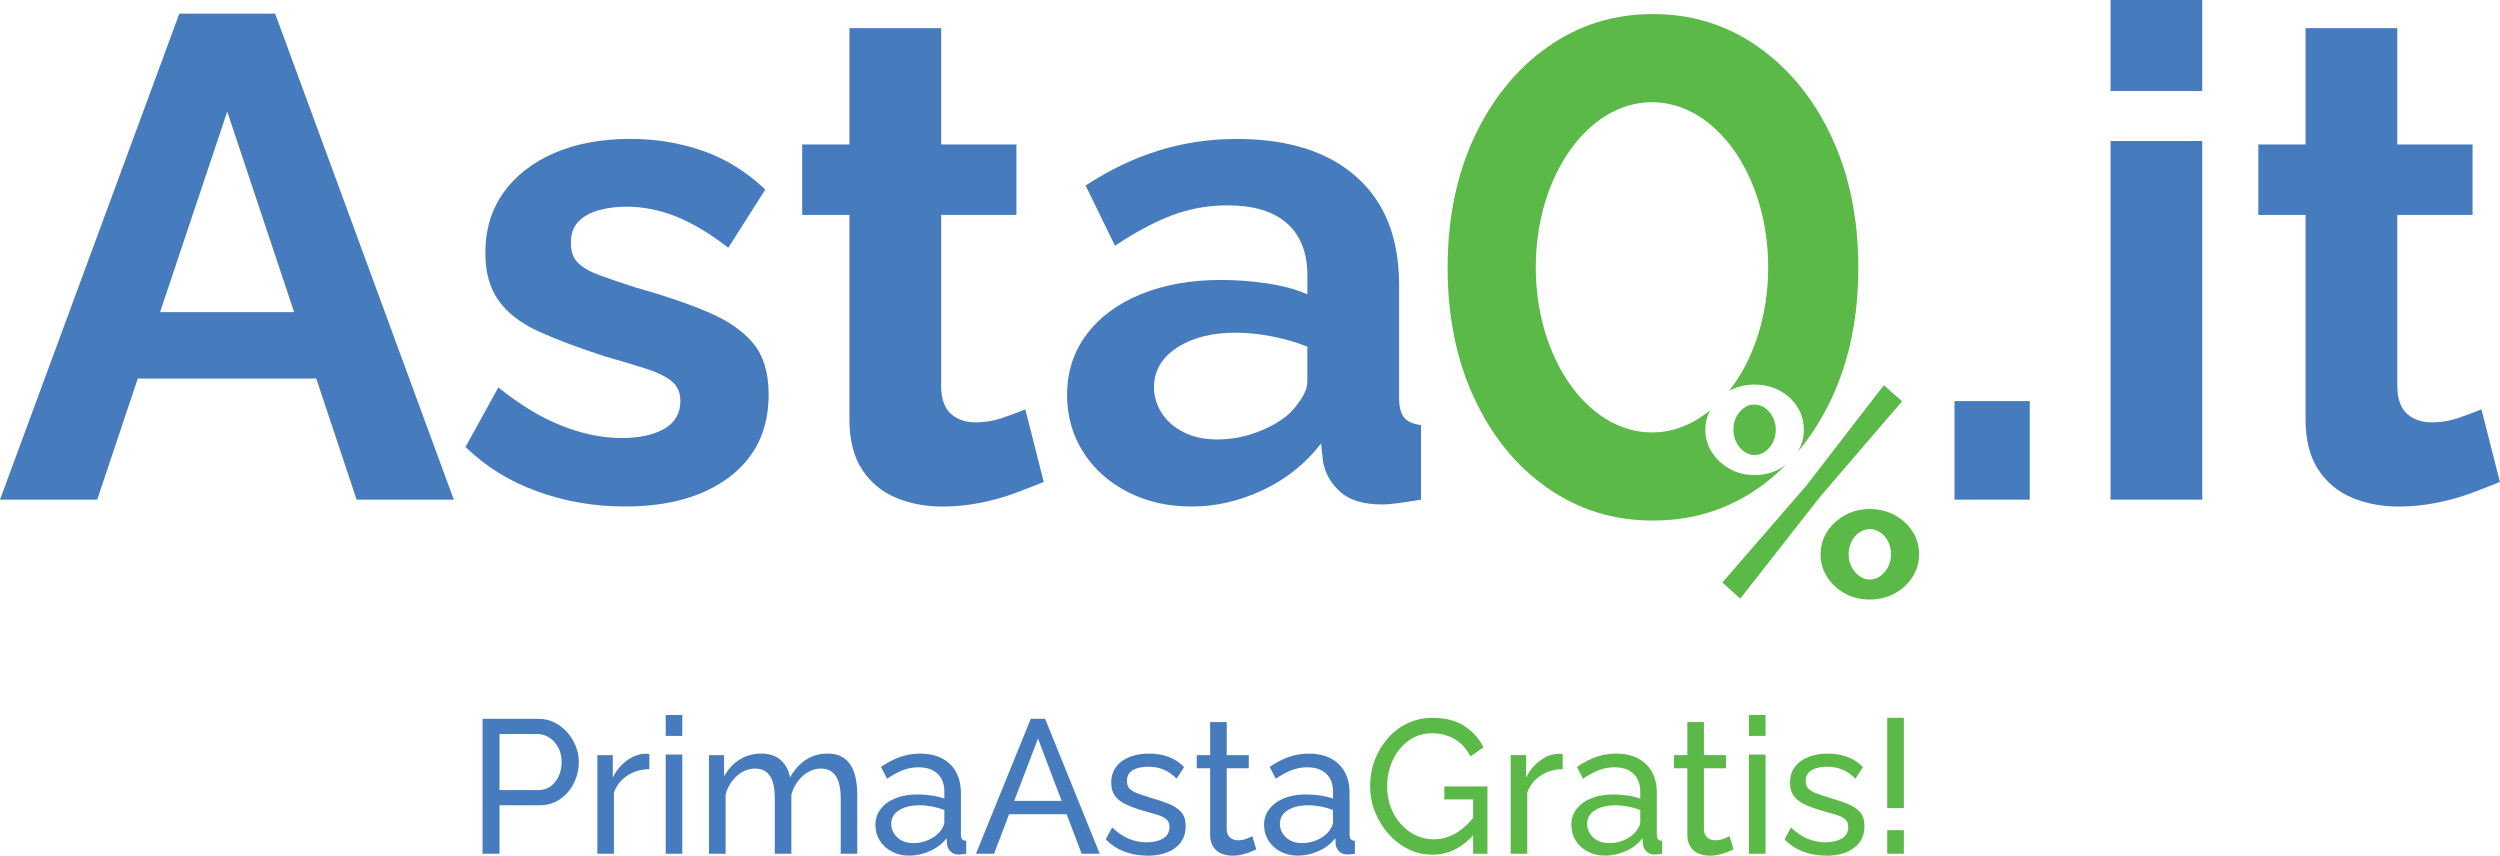 <svg xmlns="http://www.w3.org/2000/svg" id="Layer_1" data-name="Layer 1" viewBox="436.18 472.02 627.08 214.65">
  <defs>
    <style>
      .cls-1 {
        fill: #467cbe;
      }

      .cls-2 {
        fill: #5bb947;
      }
    </style>
  </defs>
  <polygon class="cls-2" points="868.2 618.13 889.24 593.86 908.71 568.63 913.28 572.67 892.76 596.57 872.69 622.17 868.2 618.13"/>
  <g>
    <path class="cls-2" d="M878.91,574.36c-.8-.57-1.67-.86-2.62-.86-1.37,0-1.9,.29-2.7,.86-.8,.57-1.44,1.34-1.91,2.28-.48,.95-.71,2-.71,3.15s.25,2.21,.75,3.18c.5,.97,1.15,1.75,1.95,2.32,.8,.58,1.67,.86,2.62,.86,1,0,1.9-.3,2.7-.9,.8-.6,1.43-1.37,1.91-2.32,.47-.95,.71-1.97,.71-3.07,0-1.2-.25-2.27-.75-3.22-.5-.95-1.15-1.71-1.95-2.28Z"/>
    <path class="cls-2" d="M895.62,506.42c-4.46-9.56-10.58-17.09-18.37-22.6-7.79-5.51-16.6-8.27-26.45-8.27s-18.66,2.76-26.45,8.27c-7.79,5.51-13.91,13.04-18.37,22.6-4.46,9.56-6.69,20.48-6.69,32.76s2.23,23.2,6.69,32.75c4.46,9.56,10.58,17.06,18.37,22.5,7.79,5.44,16.6,8.16,26.45,8.16s18.67-2.72,26.45-8.16c2.52-1.76,4.84-3.75,7.01-5.94-.54,.42-1.1,.81-1.72,1.15-1.87,1.02-3.96,1.54-6.25,1.54s-4.37-.51-6.22-1.54c-1.85-1.02-3.33-2.4-4.45-4.12-1.12-1.72-1.69-3.63-1.69-5.73,0-1.76,.42-3.37,1.21-4.87-4.29,3.53-9.27,5.57-14.59,5.57-16.1,0-29.15-18.54-29.15-41.42s13.05-41.42,29.15-41.42,29.15,18.54,29.15,41.42c0,12.38-3.82,23.48-9.88,31.07,.09-.05,.17-.11,.25-.16,1.85-1,3.92-1.5,6.22-1.5s4.38,.5,6.25,1.5c1.87,1,3.36,2.36,4.45,4.08,1.1,1.72,1.65,3.63,1.65,5.73s-.55,4-1.64,5.71c3.34-3.94,6.23-8.45,8.62-13.57,4.45-9.56,6.69-20.47,6.69-32.75s-2.24-23.2-6.69-32.76Z"/>
  </g>
  <path class="cls-2" d="M915.9,605.32c-1.1-1.7-2.58-3.06-4.45-4.08-1.87-1.02-3.96-1.54-6.25-1.54s-4.37,.51-6.22,1.54c-1.85,1.02-3.33,2.38-4.45,4.08-1.12,1.7-1.69,3.62-1.69,5.77s.56,4.01,1.69,5.73c1.12,1.72,2.61,3.09,4.45,4.08,1.85,1,3.92,1.5,6.22,1.5s4.38-.51,6.25-1.54c1.87-1.02,3.36-2.4,4.45-4.12,1.1-1.72,1.65-3.63,1.65-5.73s-.55-3.99-1.65-5.69Zm-6.1,8.84c-.48,.95-1.11,1.72-1.91,2.32-.8,.6-1.7,.9-2.7,.9s-1.82-.29-2.62-.86c-.8-.57-1.45-1.34-1.95-2.28-.5-.95-.75-2.02-.75-3.22,0-1.1,.24-2.13,.71-3.11,.47-.97,1.12-1.75,1.94-2.32,.83-.57,1.71-.86,2.66-.86s1.83,.29,2.66,.86c.83,.57,1.47,1.34,1.95,2.28,.47,.95,.71,2.02,.71,3.22,0,1.1-.24,2.12-.71,3.07Z"/>
  <path class="cls-1" d="M481.17,475.45h24.03l44.81,121.9h-24.38l-10.13-30.39h-44.76l-10.18,30.39h-24.38l44.98-121.9Zm28.78,74.86l-16.77-50.3-16.85,50.3h33.62Z"/>
  <path class="cls-1" d="M592.94,599.07c-7.67,0-15-1.26-21.97-3.78-6.98-2.52-12.99-6.24-18.03-11.16l8.24-14.94c5.38,4.35,10.67,7.55,15.88,9.61,5.21,2.06,10.22,3.09,15.02,3.09,4.46,0,8.04-.77,10.73-2.32,2.69-1.55,4.03-3.87,4.03-6.96,0-2.15-.74-3.81-2.23-5-1.49-1.18-3.63-2.23-6.44-3.13-2.8-.9-6.21-1.92-10.21-3.05-6.64-2.15-12.19-4.24-16.65-6.27-4.46-2.03-7.81-4.6-10.04-7.71-2.23-3.11-3.35-7.09-3.35-11.95,0-5.87,1.52-10.93,4.55-15.17,3.03-4.24,7.27-7.54,12.71-9.91,5.43-2.37,11.82-3.56,19.14-3.56,6.41,0,12.47,1.01,18.2,3.01,5.72,2,10.93,5.24,15.62,9.7l-9.27,14.59c-4.58-3.55-8.93-6.15-13.05-7.81-4.12-1.66-8.3-2.49-12.53-2.49-2.4,0-4.66,.28-6.78,.85-2.12,.56-3.84,1.49-5.15,2.79-1.32,1.29-1.98,3.12-1.98,5.49,0,2.14,.6,3.8,1.8,4.98,1.2,1.18,3.03,2.22,5.49,3.13,2.46,.9,5.46,1.91,9.01,3.04,7.21,2.03,13.31,4.11,18.28,6.25,4.98,2.14,8.73,4.76,11.24,7.86,2.52,3.1,3.78,7.35,3.78,12.76,0,8.79-3.26,15.66-9.79,20.62-6.52,4.96-15.28,7.43-26.27,7.43Z"/>
  <path class="cls-1" d="M698.01,592.89c-1.95,.8-4.29,1.72-7.04,2.75-2.75,1.03-5.69,1.86-8.84,2.49-3.15,.63-6.32,.95-9.53,.95-4.24,0-8.13-.74-11.68-2.21-3.55-1.48-6.38-3.83-8.5-7.06-2.12-3.23-3.18-7.46-3.18-12.67v-51.2h-11.85v-17.68h11.85v-29.19h23.01v29.19h18.88v17.68h-18.88v43.38c.11,3.05,.97,5.25,2.57,6.61,1.6,1.36,3.61,2.03,6.01,2.03s4.75-.4,7.04-1.2c2.29-.8,4.12-1.49,5.49-2.06l4.63,18.2Z"/>
  <path class="cls-1" d="M703.84,571.08c0-5.77,1.63-10.83,4.9-15.18,3.26-4.35,7.81-7.72,13.65-10.1,5.84-2.37,12.53-3.56,20.09-3.56,3.78,0,7.61,.29,11.5,.86,3.89,.57,7.27,1.49,10.13,2.75v-4.79c0-5.62-1.69-9.94-5.07-12.98-3.38-3.04-8.39-4.55-15.02-4.55-4.92,0-9.61,.86-14.08,2.58-4.46,1.72-9.16,4.24-14.08,7.55l-7.38-15.11c5.95-3.89,12.04-6.81,18.28-8.76,6.24-1.94,12.79-2.92,19.66-2.92,12.82,0,22.8,3.16,29.96,9.48,7.15,6.32,10.73,15.35,10.73,27.08v28.27c0,2.37,.43,4.06,1.29,5.08,.86,1.02,2.26,1.64,4.21,1.86v18.71c-2.06,.34-3.92,.63-5.58,.86-1.66,.23-3.06,.34-4.21,.34-4.58,0-8.04-1.03-10.39-3.09-2.35-2.06-3.81-4.58-4.38-7.55l-.51-4.64c-3.89,5.04-8.76,8.93-14.6,11.68-5.83,2.75-11.79,4.12-17.85,4.12s-11.3-1.22-16.05-3.65c-4.75-2.43-8.47-5.77-11.16-10.01-2.69-4.24-4.04-9.02-4.04-14.34Zm55.97,4.47c1.26-1.34,2.29-2.68,3.09-4.02,.8-1.34,1.2-2.57,1.2-3.68v-8.87c-2.75-1.12-5.72-1.98-8.93-2.59-3.21-.61-6.24-.92-9.1-.92-5.95,0-10.85,1.26-14.68,3.77-3.83,2.51-5.75,5.83-5.75,9.96,0,2.23,.63,4.35,1.89,6.36,1.26,2.01,3.09,3.63,5.49,4.85,2.4,1.23,5.26,1.84,8.58,1.84s6.81-.64,10.13-1.92c3.32-1.28,6.01-2.87,8.07-4.77Z"/>
  <path class="cls-1" d="M926.43,597.35v-24.72h18.88v24.72h-18.88Z"/>
  <rect class="cls-1" x="965.57" y="472.02" width="23.01" height="22.83"/>
  <rect class="cls-1" x="965.57" y="507.39" width="23.01" height="89.96"/>
  <path class="cls-1" d="M1063.26,592.89c-1.95,.8-4.29,1.72-7.04,2.75-2.75,1.03-5.69,1.86-8.84,2.49-3.15,.63-6.32,.95-9.53,.95-4.24,0-8.13-.74-11.68-2.21-3.55-1.48-6.38-3.83-8.5-7.06-2.12-3.23-3.18-7.46-3.18-12.67v-51.2h-11.85v-17.68h11.85v-29.19h23.01v29.19h18.88v17.68h-18.88v43.38c.11,3.05,.97,5.25,2.57,6.61,1.6,1.36,3.61,2.03,6.01,2.03s4.75-.4,7.04-1.2c2.29-.8,4.12-1.49,5.49-2.06l4.63,18.2Z"/>
  <g>
    <path class="cls-1" d="M557.22,686.17v-33.85h13.99c1.48,0,2.84,.31,4.06,.93,1.23,.62,2.3,1.45,3.21,2.48s1.62,2.19,2.13,3.48c.5,1.29,.76,2.6,.76,3.93,0,1.84-.41,3.6-1.23,5.27-.82,1.67-1.97,3.02-3.45,4.05-1.48,1.03-3.21,1.55-5.2,1.55h-10.02v12.16h-4.25Zm4.25-15.97h9.78c1.17,0,2.18-.32,3.05-.95,.87-.64,1.54-1.49,2.03-2.57,.49-1.08,.73-2.26,.73-3.53,0-1.33-.28-2.53-.85-3.6-.57-1.06-1.31-1.9-2.22-2.5-.91-.6-1.92-.91-3.02-.91h-9.5v14.06Z"/>
    <path class="cls-1" d="M599.05,664.95c-2.08,.03-3.91,.56-5.5,1.6-1.59,1.03-2.72,2.46-3.38,4.27v15.35h-4.16v-24.74h3.88v5.63c.85-1.72,1.98-3.11,3.38-4.17,1.4-1.06,2.87-1.66,4.42-1.79h.8c.22,0,.41,.02,.57,.05v3.81Z"/>
    <path class="cls-1" d="M603.16,656.61v-5.24h4.16v5.24h-4.16Zm0,29.56v-24.89h4.16v24.89h-4.16Z"/>
    <path class="cls-1" d="M651.22,686.17h-4.16v-13.8c0-2.58-.42-4.49-1.25-5.72-.83-1.23-2.07-1.84-3.71-1.84s-3.18,.61-4.54,1.82c-1.36,1.21-2.32,2.78-2.88,4.7v14.84h-4.16v-13.8c0-2.61-.41-4.53-1.23-5.74-.82-1.21-2.05-1.82-3.69-1.82s-3.14,.59-4.51,1.77c-1.37,1.18-2.34,2.74-2.91,4.69v14.9h-4.16v-24.74h3.78v5.34c1.01-1.83,2.32-3.24,3.92-4.24,1.61-.99,3.42-1.49,5.43-1.49s3.69,.56,4.91,1.68c1.23,1.12,1.98,2.56,2.27,4.33,1.1-1.96,2.44-3.45,4.02-4.47,1.58-1.03,3.37-1.54,5.39-1.54,1.42,0,2.61,.26,3.57,.78,.96,.52,1.72,1.25,2.29,2.18,.57,.93,.98,2.03,1.23,3.29,.25,1.26,.38,2.63,.38,4.12v14.76Z"/>
    <path class="cls-1" d="M655.75,679.02c0-1.58,.45-2.95,1.35-4.1,.9-1.15,2.13-2.05,3.71-2.68,1.58-.63,3.4-.95,5.48-.95,1.1,0,2.27,.09,3.5,.26,1.23,.17,2.32,.44,3.26,.79v-1.8c0-1.88-.57-3.36-1.7-4.44-1.13-1.08-2.74-1.62-4.82-1.62-1.35,0-2.65,.25-3.9,.74-1.24,.49-2.56,1.2-3.95,2.12l-1.51-2.96c1.61-1.11,3.21-1.95,4.82-2.5,1.61-.56,3.28-.83,5.01-.83,3.15,0,5.64,.87,7.47,2.62,1.83,1.75,2.74,4.18,2.74,7.3v10.45c0,.5,.1,.87,.31,1.11,.2,.24,.54,.37,1.02,.4v3.24c-.41,.06-.76,.11-1.06,.14-.3,.03-.54,.05-.73,.05-.98,0-1.71-.27-2.2-.81-.49-.54-.76-1.11-.83-1.72l-.09-1.57c-1.07,1.4-2.47,2.48-4.21,3.24-1.73,.76-3.45,1.14-5.15,1.14s-3.1-.34-4.39-1.02c-1.29-.68-2.3-1.59-3.02-2.75-.73-1.15-1.09-2.44-1.09-3.86Zm16.07,1.74c.38-.44,.68-.89,.9-1.34,.22-.46,.33-.84,.33-1.16v-3.07c-.98-.38-2-.67-3.07-.87-1.07-.2-2.13-.31-3.17-.31-2.11,0-3.82,.42-5.13,1.25-1.31,.83-1.96,1.97-1.96,3.42,0,.79,.21,1.55,.64,2.29s1.05,1.34,1.89,1.82c.83,.47,1.87,.71,3.1,.71,1.29,0,2.52-.26,3.69-.78,1.16-.52,2.09-1.17,2.79-1.96Z"/>
    <path class="cls-1" d="M694.74,652.32h3.59l13.7,33.85h-4.54l-3.76-9.92h-14.43l-3.78,9.92h-4.54l13.75-33.85Zm7.73,20.59l-5.93-15.64-5.96,15.64h11.89Z"/>
    <path class="cls-1" d="M723.94,686.64c-2.05,0-3.97-.34-5.77-1.03-1.8-.68-3.34-1.71-4.63-3.07l1.61-2.96c1.42,1.33,2.84,2.29,4.25,2.86s2.87,.86,4.35,.86c1.7,0,3.09-.32,4.16-.96,1.07-.64,1.61-1.59,1.61-2.85,0-.91-.28-1.59-.83-2.03-.55-.44-1.33-.81-2.34-1.11s-2.21-.64-3.59-1.02c-1.7-.5-3.13-1.04-4.3-1.61-1.17-.57-2.05-1.28-2.65-2.13-.6-.85-.9-1.92-.9-3.22,0-1.58,.41-2.91,1.23-4,.82-1.09,1.95-1.92,3.38-2.48,1.43-.57,3.06-.85,4.89-.85s3.48,.29,4.96,.86c1.48,.57,2.76,1.41,3.83,2.53l-1.89,2.91c-.98-1.02-2.05-1.77-3.21-2.26-1.17-.49-2.47-.74-3.92-.74-.85,0-1.69,.1-2.5,.31-.82,.2-1.5,.57-2.03,1.09-.54,.52-.8,1.25-.8,2.2,0,.79,.21,1.41,.64,1.87,.43,.46,1.05,.84,1.89,1.16,.83,.32,1.85,.66,3.05,1.04,1.86,.54,3.47,1.07,4.84,1.61,1.37,.54,2.43,1.23,3.19,2.08,.76,.85,1.13,2.03,1.13,3.55,0,2.33-.88,4.15-2.65,5.46-1.76,1.31-4.1,1.96-6.99,1.96Z"/>
    <path class="cls-1" d="M751.3,685.07c-.35,.16-.82,.37-1.42,.62-.6,.25-1.29,.48-2.08,.67-.79,.19-1.62,.29-2.5,.29-1.01,0-1.94-.18-2.79-.55-.85-.37-1.53-.94-2.03-1.72-.5-.78-.76-1.76-.76-2.93v-16.73h-3.36v-3.29h3.36v-8.3h4.16v8.3h5.53v3.29h-5.53v15.45c.06,.89,.36,1.55,.9,1.98,.54,.43,1.16,.64,1.89,.64,.82,0,1.58-.14,2.27-.43,.69-.29,1.15-.49,1.37-.62l.99,3.34Z"/>
    <path class="cls-1" d="M753.24,679.02c0-1.58,.45-2.95,1.35-4.1,.9-1.15,2.13-2.05,3.71-2.68,1.58-.63,3.4-.95,5.48-.95,1.1,0,2.27,.09,3.5,.26,1.23,.17,2.32,.44,3.26,.79v-1.8c0-1.88-.57-3.36-1.7-4.44-1.13-1.08-2.74-1.62-4.82-1.62-1.35,0-2.65,.25-3.9,.74-1.24,.49-2.56,1.2-3.95,2.12l-1.51-2.96c1.61-1.11,3.21-1.95,4.82-2.5,1.61-.56,3.28-.83,5.01-.83,3.15,0,5.64,.87,7.47,2.62,1.83,1.75,2.74,4.18,2.74,7.3v10.45c0,.5,.1,.87,.31,1.11,.2,.24,.54,.37,1.02,.4v3.24c-.41,.06-.76,.11-1.06,.14-.3,.03-.54,.05-.73,.05-.98,0-1.71-.27-2.2-.81-.49-.54-.76-1.11-.83-1.72l-.09-1.57c-1.07,1.4-2.47,2.48-4.21,3.24-1.73,.76-3.45,1.14-5.15,1.14s-3.1-.34-4.39-1.02c-1.29-.68-2.3-1.59-3.02-2.75-.73-1.15-1.09-2.44-1.09-3.86Zm16.07,1.74c.38-.44,.68-.89,.9-1.34,.22-.46,.33-.84,.33-1.16v-3.07c-.98-.38-2-.67-3.07-.87-1.07-.2-2.13-.31-3.17-.31-2.11,0-3.82,.42-5.13,1.25-1.31,.83-1.96,1.97-1.96,3.42,0,.79,.21,1.55,.64,2.29s1.05,1.34,1.89,1.82c.83,.47,1.87,.71,3.1,.71,1.29,0,2.52-.26,3.69-.78,1.16-.52,2.09-1.17,2.79-1.96Z"/>
    <path class="cls-2" d="M795.48,686.4c-2.21,0-4.26-.48-6.17-1.45-1.91-.97-3.57-2.27-4.98-3.91-1.42-1.64-2.52-3.48-3.31-5.53s-1.18-4.17-1.18-6.36,.39-4.46,1.18-6.51c.79-2.05,1.88-3.87,3.28-5.46,1.4-1.59,3.06-2.84,4.96-3.74,1.91-.91,3.98-1.36,6.21-1.36,3.24,0,5.92,.68,8.03,2.05,2.11,1.37,3.7,3.15,4.77,5.34l-3.26,2.29c-.98-1.97-2.32-3.43-4.02-4.39s-3.58-1.43-5.62-1.43c-1.7,0-3.24,.37-4.63,1.1-1.39,.73-2.58,1.72-3.57,2.98-.99,1.26-1.75,2.68-2.27,4.27-.52,1.59-.78,3.24-.78,4.96,0,1.81,.29,3.52,.87,5.13,.58,1.61,1.41,3.02,2.48,4.24s2.32,2.18,3.73,2.88c1.42,.7,2.95,1.05,4.58,1.05,1.92,0,3.75-.49,5.48-1.48,1.73-.98,3.37-2.49,4.91-4.53v4.43c-3.02,3.62-6.6,5.43-10.73,5.43Zm10.21-13.87h-7.23v-3.24h10.82v16.88h-3.59v-13.63Z"/>
    <path class="cls-2" d="M828.14,664.95c-2.08,.03-3.91,.56-5.5,1.6-1.59,1.03-2.72,2.46-3.38,4.27v15.35h-4.16v-24.74h3.88v5.63c.85-1.72,1.98-3.11,3.38-4.17,1.4-1.06,2.87-1.66,4.42-1.79h.8c.22,0,.41,.02,.57,.05v3.81Z"/>
    <path class="cls-2" d="M830.31,679.02c0-1.58,.45-2.95,1.35-4.1,.9-1.15,2.13-2.05,3.71-2.68,1.58-.63,3.4-.95,5.48-.95,1.1,0,2.27,.09,3.5,.26,1.23,.17,2.32,.44,3.26,.79v-1.8c0-1.88-.57-3.36-1.7-4.44-1.13-1.08-2.74-1.62-4.82-1.62-1.35,0-2.65,.25-3.9,.74-1.24,.49-2.56,1.2-3.95,2.12l-1.51-2.96c1.61-1.11,3.21-1.95,4.82-2.5,1.61-.56,3.28-.83,5.01-.83,3.15,0,5.64,.87,7.47,2.62,1.83,1.75,2.74,4.18,2.74,7.3v10.45c0,.5,.1,.87,.31,1.11,.2,.24,.54,.37,1.02,.4v3.24c-.41,.06-.76,.11-1.06,.14-.3,.03-.54,.05-.73,.05-.98,0-1.71-.27-2.2-.81-.49-.54-.76-1.11-.83-1.72l-.09-1.57c-1.07,1.4-2.47,2.48-4.21,3.24-1.73,.76-3.45,1.14-5.15,1.14s-3.1-.34-4.39-1.02c-1.29-.68-2.3-1.59-3.02-2.75-.73-1.15-1.09-2.44-1.09-3.86Zm16.07,1.74c.38-.44,.68-.89,.9-1.34,.22-.46,.33-.84,.33-1.16v-3.07c-.98-.38-2-.67-3.07-.87-1.07-.2-2.13-.31-3.17-.31-2.11,0-3.82,.42-5.13,1.25-1.31,.83-1.96,1.97-1.96,3.42,0,.79,.21,1.55,.64,2.29s1.05,1.34,1.89,1.82c.83,.47,1.87,.71,3.1,.71,1.29,0,2.52-.26,3.69-.78,1.16-.52,2.09-1.17,2.79-1.96Z"/>
    <path class="cls-2" d="M871,685.07c-.35,.16-.82,.37-1.42,.62-.6,.25-1.29,.48-2.08,.67-.79,.19-1.62,.29-2.5,.29-1.01,0-1.94-.18-2.79-.55-.85-.37-1.53-.94-2.03-1.72-.5-.78-.76-1.76-.76-2.93v-16.73h-3.36v-3.29h3.36v-8.3h4.16v8.3h5.53v3.29h-5.53v15.45c.06,.89,.36,1.55,.9,1.98,.54,.43,1.16,.64,1.89,.64,.82,0,1.58-.14,2.27-.43,.69-.29,1.15-.49,1.37-.62l.99,3.34Z"/>
    <path class="cls-2" d="M874.87,656.61v-5.24h4.16v5.24h-4.16Zm0,29.56v-24.89h4.16v24.89h-4.16Z"/>
    <path class="cls-2" d="M894.2,686.64c-2.05,0-3.97-.34-5.77-1.03-1.8-.68-3.34-1.71-4.63-3.07l1.61-2.96c1.42,1.33,2.84,2.29,4.25,2.86s2.87,.86,4.35,.86c1.7,0,3.09-.32,4.16-.96,1.07-.64,1.61-1.59,1.61-2.85,0-.91-.28-1.59-.83-2.03-.55-.44-1.33-.81-2.34-1.11s-2.21-.64-3.59-1.02c-1.7-.5-3.13-1.04-4.3-1.61-1.17-.57-2.05-1.28-2.65-2.13-.6-.85-.9-1.92-.9-3.22,0-1.58,.41-2.91,1.23-4,.82-1.09,1.95-1.92,3.38-2.48,1.43-.57,3.06-.85,4.89-.85s3.48,.29,4.96,.86c1.48,.57,2.76,1.41,3.83,2.53l-1.89,2.91c-.98-1.02-2.05-1.77-3.21-2.26-1.17-.49-2.47-.74-3.92-.74-.85,0-1.69,.1-2.5,.31-.82,.2-1.5,.57-2.03,1.09-.54,.52-.8,1.25-.8,2.2,0,.79,.21,1.41,.64,1.87,.43,.46,1.05,.84,1.89,1.16,.83,.32,1.85,.66,3.05,1.04,1.86,.54,3.47,1.07,4.84,1.61,1.37,.54,2.43,1.23,3.19,2.08,.76,.85,1.13,2.03,1.13,3.55,0,2.33-.88,4.15-2.65,5.46-1.76,1.31-4.1,1.96-6.99,1.96Z"/>
    <path class="cls-2" d="M909.56,674.72v-22.65h4.16v22.65h-4.16Zm0,11.44v-5.91h4.16v5.91h-4.16Z"/>
  </g>
</svg>